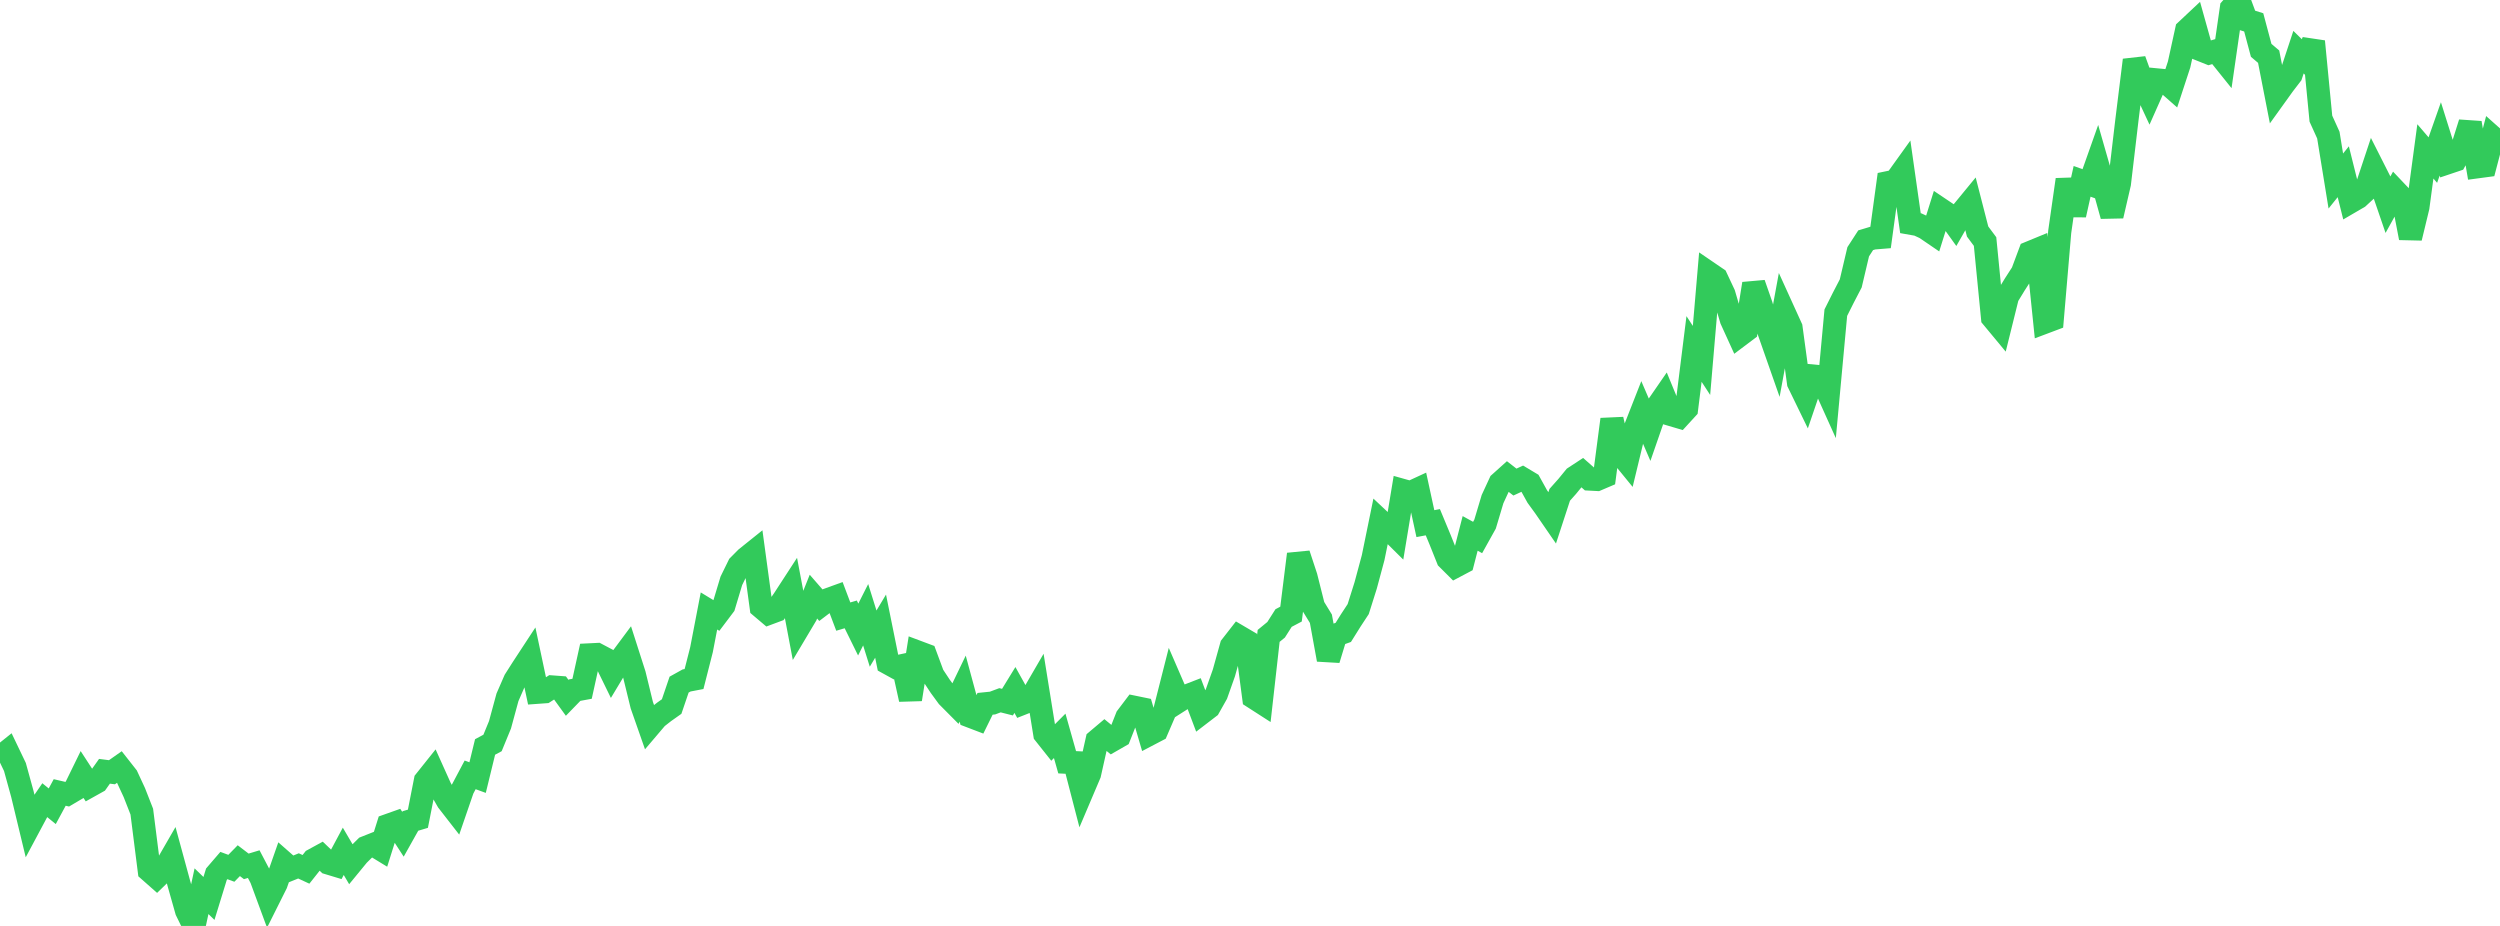 <?xml version="1.0" standalone="no"?>
<!DOCTYPE svg PUBLIC "-//W3C//DTD SVG 1.1//EN" "http://www.w3.org/Graphics/SVG/1.1/DTD/svg11.dtd">

<svg width="135" height="50" viewBox="0 0 135 50" preserveAspectRatio="none" 
  xmlns="http://www.w3.org/2000/svg"
  xmlns:xlink="http://www.w3.org/1999/xlink">


<polyline points="0.0, 40.899 0.403, 40.576 0.806, 41.417 1.209, 42.88 1.612, 44.551 2.015, 43.797 2.418, 43.209 2.821, 43.538 3.224, 42.793 3.627, 42.887 4.03, 42.649 4.433, 41.824 4.836, 42.444 5.239, 42.219 5.642, 41.649 6.045, 41.701 6.448, 41.418 6.851, 41.931 7.254, 42.799 7.657, 43.828 8.06, 47.008 8.463, 47.364 8.866, 46.972 9.269, 46.273 9.672, 47.752 10.075, 49.178 10.478, 50.0 10.881, 48.125 11.284, 48.516 11.687, 47.207 12.09, 46.739 12.493, 46.888 12.896, 46.476 13.299, 46.784 13.701, 46.663 14.104, 47.431 14.507, 48.524 14.91, 47.719 15.313, 46.567 15.716, 46.921 16.119, 46.758 16.522, 46.945 16.925, 46.437 17.328, 46.217 17.731, 46.602 18.134, 46.724 18.537, 45.971 18.94, 46.658 19.343, 46.167 19.746, 45.767 20.149, 45.607 20.552, 45.853 20.955, 44.573 21.358, 44.43 21.761, 45.051 22.164, 44.332 22.567, 44.212 22.97, 42.162 23.373, 41.657 23.776, 42.553 24.179, 43.256 24.582, 43.774 24.985, 42.603 25.388, 41.843 25.791, 41.99 26.194, 40.336 26.597, 40.12 27.0, 39.139 27.403, 37.656 27.806, 36.731 28.209, 36.097 28.612, 35.482 29.015, 37.383 29.418, 37.354 29.821, 37.096 30.224, 37.126 30.627, 37.683 31.03, 37.268 31.433, 37.194 31.836, 35.363 32.239, 35.343 32.642, 35.556 33.045, 36.381 33.448, 35.71 33.851, 35.168 34.254, 36.426 34.657, 38.077 35.06, 39.227 35.463, 38.753 35.866, 38.438 36.269, 38.153 36.672, 36.969 37.075, 36.745 37.478, 36.668 37.881, 35.084 38.284, 32.992 38.687, 33.237 39.09, 32.703 39.493, 31.364 39.896, 30.542 40.299, 30.136 40.701, 29.814 41.104, 32.778 41.507, 33.119 41.91, 32.969 42.313, 32.389 42.716, 31.769 43.119, 33.901 43.522, 33.224 43.925, 32.218 44.328, 32.681 44.731, 32.375 45.134, 32.229 45.537, 33.296 45.94, 33.177 46.343, 33.995 46.746, 33.196 47.149, 34.485 47.552, 33.812 47.955, 35.803 48.358, 36.025 48.761, 35.938 49.164, 37.764 49.567, 35.217 49.97, 35.368 50.373, 36.454 50.776, 37.064 51.179, 37.615 51.582, 38.021 51.985, 37.185 52.388, 38.672 52.791, 38.826 53.194, 38.006 53.597, 37.965 54.0, 37.814 54.403, 37.916 54.806, 37.259 55.209, 37.984 55.612, 37.825 56.015, 37.131 56.418, 39.633 56.821, 40.141 57.224, 39.736 57.627, 41.162 58.03, 41.182 58.433, 42.738 58.836, 41.79 59.239, 39.988 59.642, 39.648 60.045, 39.98 60.448, 39.749 60.851, 38.726 61.254, 38.194 61.657, 38.277 62.06, 39.65 62.463, 39.439 62.866, 38.504 63.269, 36.916 63.672, 37.846 64.075, 37.589 64.478, 37.433 64.881, 38.502 65.284, 38.193 65.687, 37.477 66.09, 36.338 66.493, 34.891 66.896, 34.374 67.299, 34.611 67.701, 37.661 68.104, 37.92 68.507, 34.338 68.91, 34.008 69.313, 33.374 69.716, 33.161 70.119, 29.926 70.522, 31.15 70.925, 32.753 71.328, 33.411 71.731, 35.618 72.134, 34.294 72.537, 34.15 72.94, 33.505 73.343, 32.891 73.746, 31.613 74.149, 30.116 74.552, 28.145 74.955, 28.523 75.358, 28.923 75.761, 26.489 76.164, 26.602 76.567, 26.416 76.97, 28.276 77.373, 28.2 77.776, 29.171 78.179, 30.179 78.582, 30.581 78.985, 30.368 79.388, 28.804 79.791, 29.025 80.194, 28.301 80.597, 26.953 81.0, 26.081 81.403, 25.719 81.806, 26.032 82.209, 25.846 82.612, 26.087 83.015, 26.815 83.418, 27.369 83.821, 27.955 84.224, 26.722 84.627, 26.269 85.03, 25.777 85.433, 25.513 85.836, 25.869 86.239, 25.89 86.642, 25.718 87.045, 22.647 87.448, 24.428 87.851, 24.922 88.254, 23.253 88.657, 22.225 89.06, 23.162 89.463, 22 89.866, 21.416 90.269, 22.394 90.672, 22.513 91.075, 22.073 91.478, 18.844 91.881, 19.463 92.284, 14.749 92.687, 15.024 93.09, 15.882 93.493, 17.253 93.896, 18.137 94.299, 17.834 94.701, 15.323 95.104, 16.477 95.507, 17.854 95.91, 19.003 96.313, 16.811 96.716, 17.697 97.119, 20.664 97.522, 21.493 97.925, 20.309 98.328, 20.348 98.731, 21.242 99.134, 16.884 99.537, 16.08 99.94, 15.304 100.343, 13.596 100.746, 12.973 101.149, 12.852 101.552, 12.819 101.955, 9.863 102.358, 9.779 102.761, 9.218 103.164, 12.052 103.567, 12.123 103.97, 12.31 104.373, 12.585 104.776, 11.295 105.179, 11.566 105.582, 12.128 105.985, 11.423 106.388, 10.932 106.791, 12.501 107.194, 13.044 107.597, 17.15 108.0, 17.636 108.403, 16.008 108.806, 15.348 109.209, 14.723 109.612, 13.644 110.015, 13.478 110.418, 17.399 110.821, 17.247 111.224, 12.525 111.627, 9.702 112.03, 11.603 112.433, 9.792 112.836, 9.937 113.239, 8.798 113.642, 10.205 114.045, 11.654 114.448, 9.913 114.851, 6.5 115.254, 3.246 115.657, 4.358 116.06, 5.222 116.463, 4.314 116.866, 4.353 117.269, 4.708 117.672, 3.48 118.075, 1.638 118.478, 1.26 118.881, 2.702 119.284, 2.863 119.687, 2.746 120.09, 3.248 120.493, 0.456 120.896, 0.0 121.299, 1.081 121.701, 1.208 122.104, 2.718 122.507, 3.061 122.91, 5.123 123.313, 4.562 123.716, 4.037 124.119, 2.817 124.522, 3.213 124.925, 2.239 125.328, 6.407 125.731, 7.295 126.134, 9.775 126.537, 9.274 126.94, 10.891 127.343, 10.656 127.746, 10.284 128.149, 9.071 128.552, 9.869 128.955, 11.045 129.358, 10.317 129.761, 10.742 130.164, 12.847 130.567, 11.179 130.97, 8.175 131.373, 8.645 131.776, 7.5 132.179, 8.785 132.582, 8.649 132.985, 7.921 133.388, 6.638 133.791, 9.004 134.194, 8.95 134.597, 7.412 135.0, 7.771" fill="none" stroke="#32ca5b" stroke-width="1.25"/>

</svg>